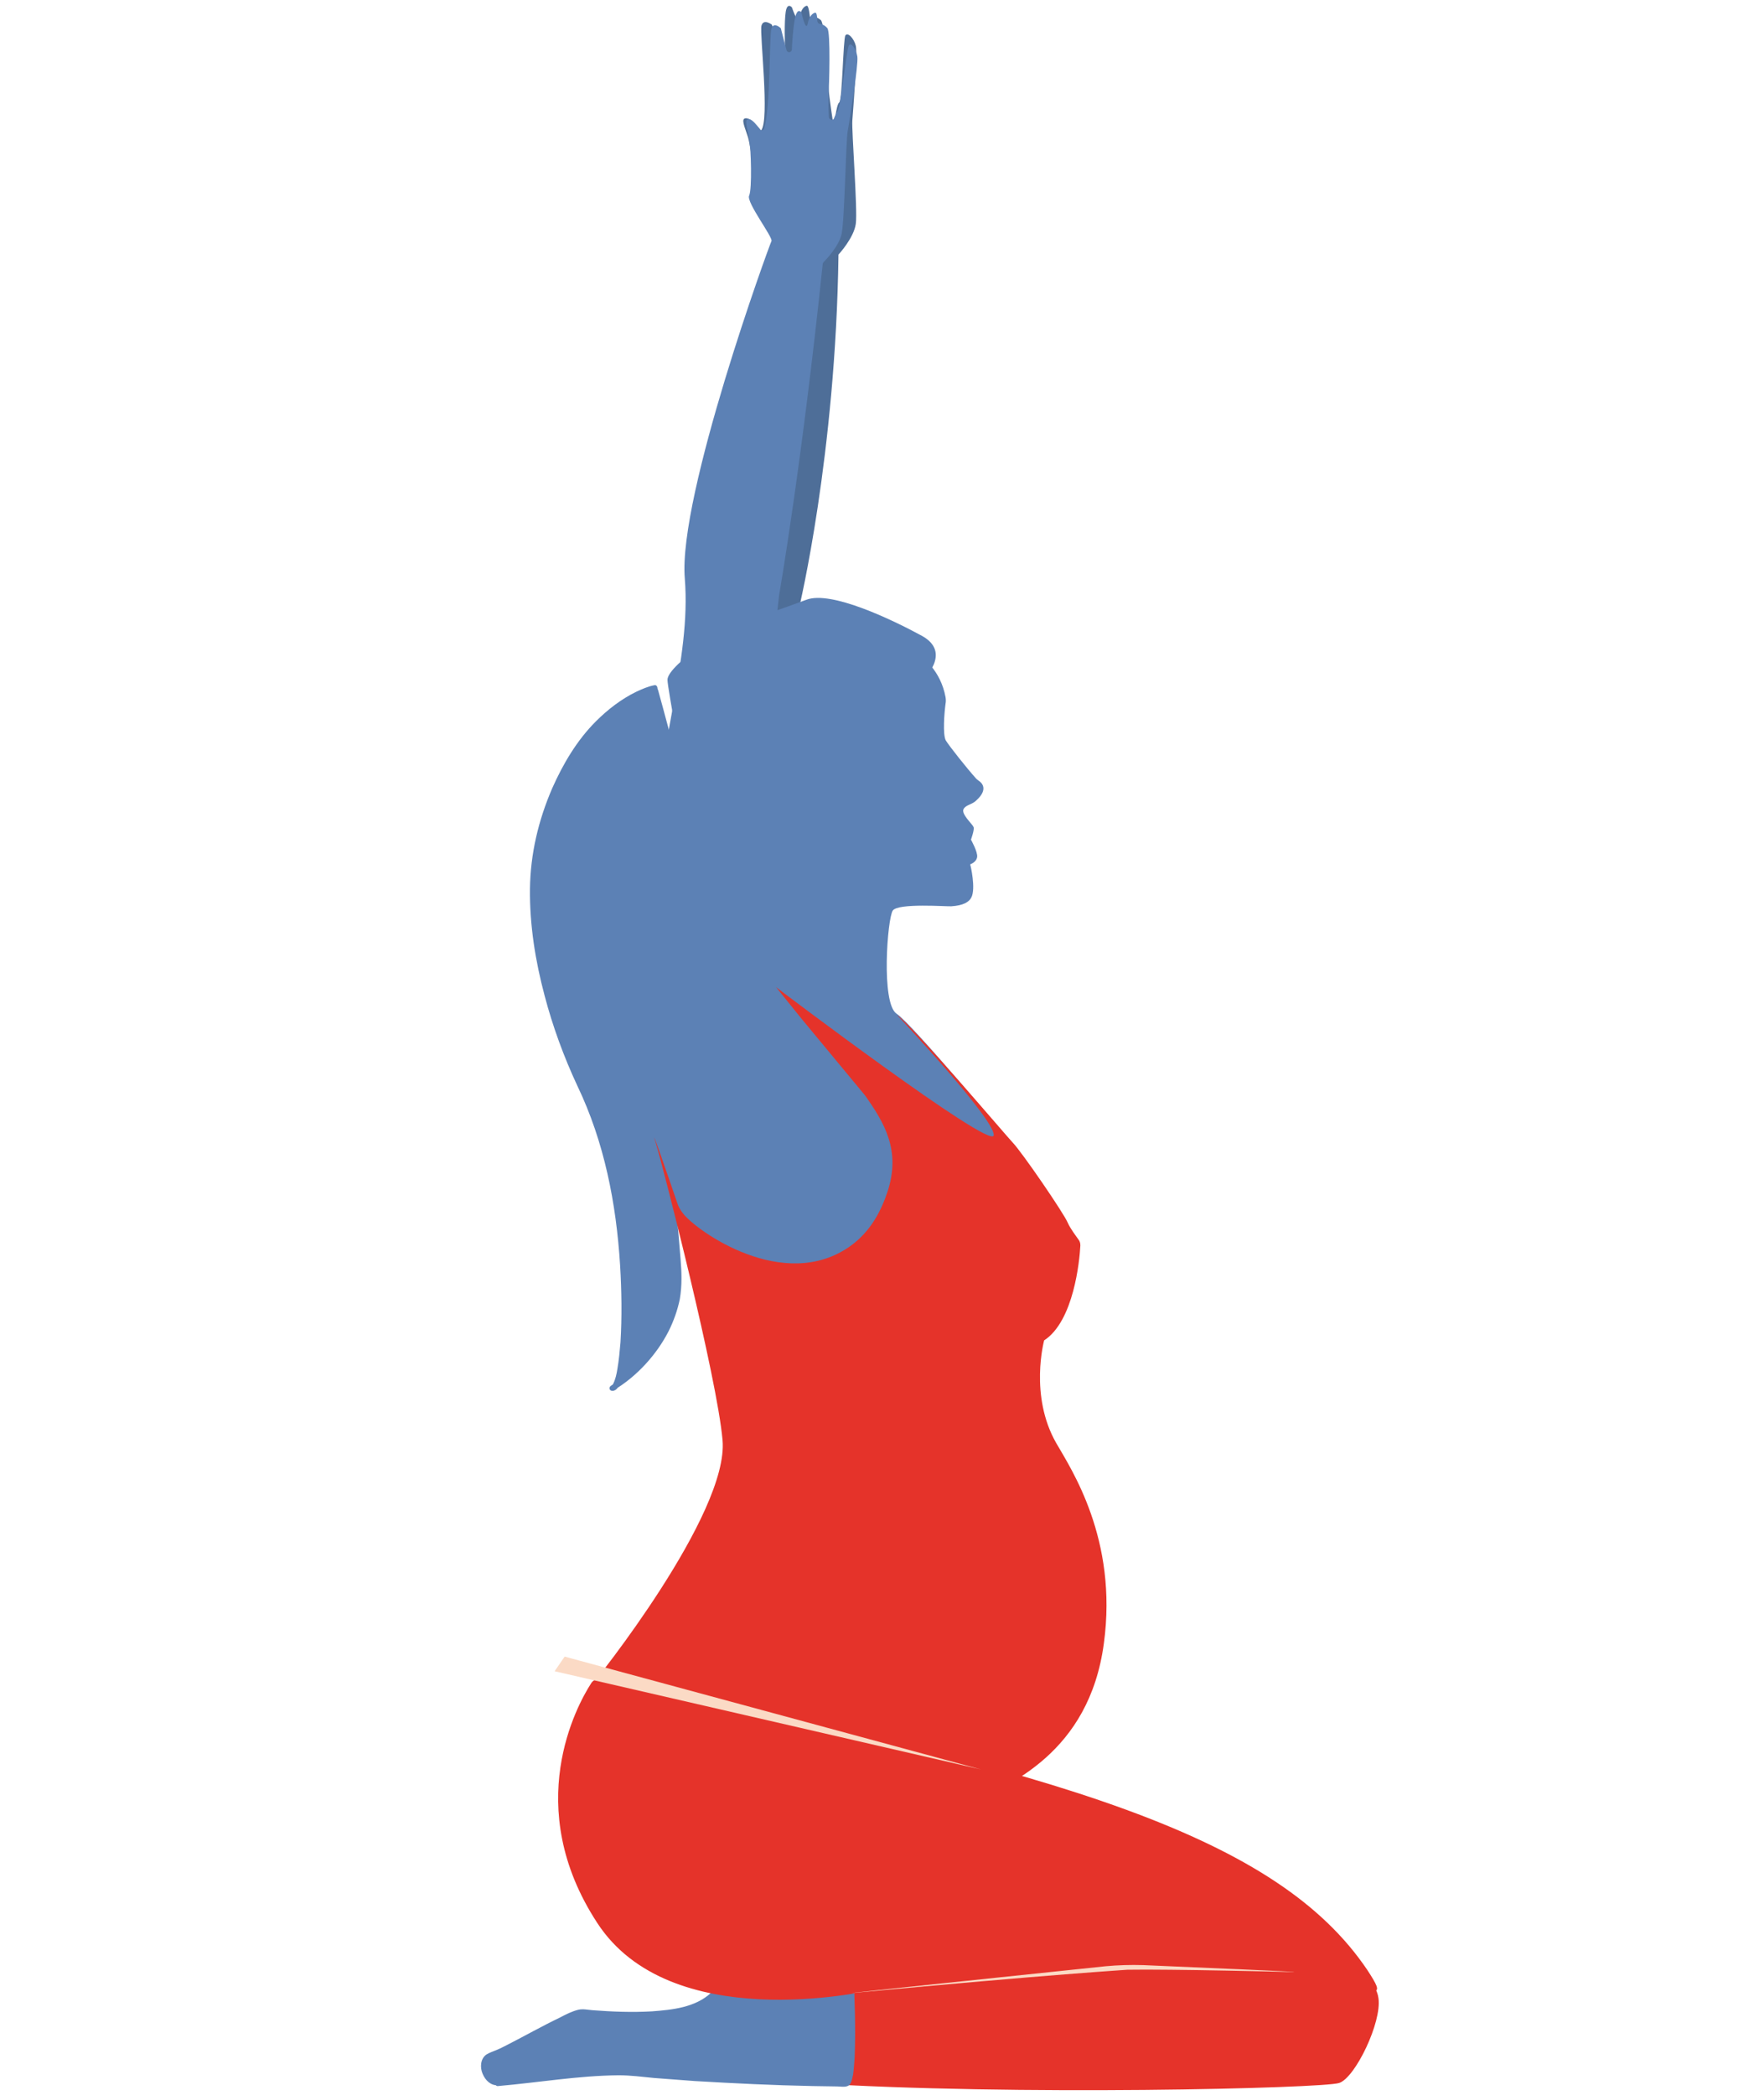 <?xml version="1.0" encoding="utf-8"?>
<!-- Generator: Adobe Illustrator 26.5.0, SVG Export Plug-In . SVG Version: 6.00 Build 0)  -->
<svg version="1.1" id="Livello_1" xmlns="http://www.w3.org/2000/svg" xmlns:xlink="http://www.w3.org/1999/xlink" x="0px" y="0px"
	 viewBox="0 0 458 544" style="enable-background:new 0 0 458 544;" xml:space="preserve">
<style type="text/css">
	.st0{fill:#5C81B5;}
	.st1{fill:#4E6E98;}
	.st2{fill:#E5332A;}
	.st3{fill:#E5332A;stroke:#E5332A;stroke-width:0.824;stroke-miterlimit:10;}
	.st4{fill:#FBDAC5;}
</style>
<g>
	<g>
		<path class="st0" d="M170,178.6c0,0-20.7,3.9-29.8,37.4c-5.9,21.8,3,50.8,10.9,66.7c14.6,29.7,11.9,77.8,8,77.7
			c0,0,18.6-11,17.2-30.4c-4.8-64.8-12.3-51.5-5.2-52c7.1-0.4,15.5-38.7,15.5-38.7L170,178.6z"/>
		<g>
			<path class="st0" d="M169.9,177.9c-1.6,0.3-3.2,1-4.7,1.7c-3.9,1.9-7.4,4.6-10.5,7.7c-4.9,4.9-8.5,11-11.3,17.3
				c-3.6,8.3-5.7,17.1-5.8,26.2c-0.1,9.4,1.4,18.7,3.8,27.7c2.1,8,5,15.9,8.5,23.4c7,14.6,10.1,30.5,11.1,46.6
				c0.4,6.7,0.5,13.4,0.1,20c-0.2,2.3-0.4,4.6-0.8,6.9c-0.2,1.3-0.5,2.7-1.1,3.9c-0.1,0.2-0.2,0.2-0.2,0.3c0,0,0,0,0,0
				c0.1,0.4,0.2,0.9,0.4,1.3c5.9-3.5,11.1-9.2,14.2-15.3c1.3-2.6,2.3-5.4,2.9-8.3c0.6-3.5,0.5-6.9,0.2-10.4
				c-0.6-7.6-1.3-15.1-2.2-22.6c-1-7.7-2-15.6-4.1-23.1c-0.4-1.3-0.8-2.6-1.3-3.8c-0.1-0.2-0.2-0.5-0.3-0.6c-0.1-0.1,0.1,0.1,0,0.1
				c0.2,0-0.9,0.8-0.9,0.8c-0.1,0.2-0.2-0.2-0.1,0c0.2,0.4,1.1,0.6,1.4,0.7c1.3,0.4,2.7,0.2,3.8-0.7c2.6-2,4-5.6,5.3-8.6
				c1.8-4.4,3.3-8.9,4.6-13.4c1.2-4,2.3-8.1,3.3-12.1c0.3-1.1,0.6-2.3,0.8-3.5c0.1-0.4,0.2-0.8,0.2-1.2c-0.2-1.5-0.8-3.1-1.2-4.5
				c-0.9-3.4-1.8-6.7-2.8-10.1c-2.4-8.9-4.8-17.8-7.3-26.6c-1.7-6.1-3.3-12.3-5-18.4c-0.1-0.3-0.2-0.6-0.3-0.9
				c-0.2-0.9-1.6-0.5-1.4,0.4c1.2,4.4,2.4,8.8,3.6,13.1c2.4,8.8,4.8,17.6,7.2,26.4c1.8,6.5,3.6,13,5.3,19.6c0.1,0.5,0.2,1.1,0.4,1.5
				c0.1,0.2,0.1-0.4,0-0.2c-0.1,0.2-0.1,0.5-0.2,0.8c-0.7,3-1.4,5.9-2.2,8.8c-1.2,4.5-2.5,9.1-4,13.5c-1.4,4-2.8,8-5,11.6
				c-1,1.6-2.2,3.5-4.3,3.3c-0.5,0-0.9-0.2-1.4-0.5c-0.6-0.4-1.5-0.4-1.3,0.6c0.1,0.7,0.4,1,0.7,1.7c1.8,5,2.7,10.5,3.6,15.7
				c0.9,5.9,1.7,11.8,2.3,17.7c0.4,3.9,0.8,7.8,1.1,11.8c0.3,3.8,0.8,7.7,0.3,11.5c-1.2,9.5-7.5,17.7-15.2,23.1
				c-0.5,0.3-1,0.7-1.5,1c-0.6,0.4-0.4,1.3,0.4,1.3c2.3,0,2.7-5.1,2.9-6.6c0.8-5.6,1-11.3,0.9-16.9c-0.2-15.7-2.2-31.9-7.6-46.7
				c-1.3-3.6-2.9-7-4.5-10.4c-1.7-3.7-3.2-7.5-4.6-11.3c-3.1-8.8-5.5-17.9-6.5-27.1c-1.1-9.2-0.9-18.5,1.7-27.5
				c2.3-7.9,5.7-15.6,10.8-22.2c4.5-5.8,10.5-11,17.7-13c0.1,0,0.2-0.1,0.3-0.1C171.1,179.1,170.7,177.7,169.9,177.9z"/>
		</g>
	</g>
	<path class="st1" d="M200.4,6.4c0,0-2.2-1.7-2.7,0.3s2.2,24.6-0.1,27.2c0,0-2.4-3.2-3.9-3.2s-0.3,2.3,0.5,4.9
		c0.8,2.7,2.1,13.2,1.4,14.9s7.8,10.2,7.4,11.1s-19.8,68.4-15.8,89.6s-3.5,43.5-2.1,75.7c0,0-8.5,27.5-2.2,51.8
		c0,0,6.9,13,10.2,18.9c3.3,5.8,30-44.3,28.6-48.2c-1.4-3.8-9.4-15.4-9.1-37.1s-5.1-54.6-5.1-54.6s9.5-39.5,10.2-91.6
		c0,0,4-4.3,4.5-8c0.5-3.6-1.1-24-0.9-26.8s1.4-17.4,0.9-19.4s-2.1-3.6-2.7-2.7c-0.6,0.9-0.8,16.9-1.6,17.4s-1.4,6.6-1.4,6.6
		s-1.3-8.3-1.4-10.7c-0.1-2.4-0.9-16.4-2-17.3c-1.1-0.9-2.3-1.1-2.8-0.7c0,0-0.3-3.1-0.8-3c-0.5,0-1.6,0.8-1.9,3.1s-2-2.7-2-2.7
		s-1.2-1.4-1.6,1.2c-0.4,2.6-0.2,8.6-0.2,8.6l-0.1,3.8L200.4,6.4z"/>
	<path class="st0" d="M227.7,165.1c0,0,15.3,2.4,17.8,15.9c0.1,0.6,0.1,1.2,0,1.7c-0.3,2.2-0.8,8.1,0.1,9.6c1.1,1.7,5.3,7,7.8,9.8
		c0.2,0.2,0.4,0.4,0.7,0.6c0.8,0.5,2.6,2.2-0.6,5.1c-0.5,0.5-1.1,0.8-1.8,1.1c-0.7,0.3-1.8,0.9-1.6,1.8c0.2,1.4,2.5,3.4,2.7,4.1
		c0.2,0.7-0.7,3.2-0.7,3.2s1.8,3.2,1.6,4.5c-0.2,1.4-1.8,1.9-1.8,1.9c0.1,0.3,1.5,6.3,0.3,8.6c-0.6,1.2-2.1,2.1-5.2,2.3
		c-1,0.1-13.8-0.9-15.2,1.1c-1.4,2-3.1,24.1,1,26.8c4.1,2.7,28.4,31.9,29.4,33.1c1.4,1.5,13.2,18.4,14.2,20.8
		c0.5,1.1-0.2,2.3,0.7,3.3c1.2,1.3,1.7,3.1,1.4,4.8c-1,5.8-0.9,18.2-7.6,22.6c0,0-12.6,16.7-2.7,26.6c5.5,5.5,20.5,28.3,16.7,47.7
		c-3.8,19.4-30.7,41.3-41.1,46l-50.6-21.5l8.2-190.6c0,0,6.8-7.8,5.8-10.2s-7.5-25.6-7.5-25.6s-5.1-9.4,1.7-14.8
		C208.4,200.4,227.7,165.1,227.7,165.1z"/>
	<path class="st0" d="M202.8,7.6c0-0.2-0.1-0.3-0.2-0.4c-0.5-0.4-1.8-1.3-2.3,0.2c-0.6,1.7-0.2,20.5-1.9,25.9
		c-0.2,0.6-0.9,0.7-1.2,0.2c-0.7-1-1.8-2.4-2.7-2.6c-1.4-0.2-0.5,2.2,0,4.9c0.5,2.7,0.8,13.3,0,15s6.3,10.9,5.8,11.8
		c-0.5,0.9-24.3,66.1-22.5,87.6c1.7,21.4-7.1,42.9-8.7,75c0,0.1,0,0.2,0,0.2c-0.7,1.8-9.3,25.3-7,48.1c0.2,2,0.7,3.9,1.4,5.7
		c1.6,4.3,4.9,12.7,6.7,17.1c2.5,6.1,23.9,70.1,21.5,86.1c-2.4,16-36,54-36.7,54.7c-0.7,0.6,45.4,10.9,52.2,12.5
		c0.4,0.1,0.8-0.3,0.8-0.7l1.3-183.1c0-0.2-0.1-0.3-0.1-0.5c-1.1-1.5-7.5-10.5-8.4-14.1c-0.9-3.9-7.2-16.2-5-37.8
		c2.2-21.3,6.4-57.9,6.5-59c0,0,0,0,0,0c0.2-1,6-34.9,11.3-85.8c0-0.2,0.1-0.3,0.2-0.5c0.8-0.8,4-4.2,4.7-7.3
		c0.8-3.6,1.1-24,1.6-26.8c0.5-2.7,2.8-17.2,2.5-19.3c-0.3-2-1.6-3.8-2.2-2.9s-2.2,16.7-3,17.2c-0.2,0.2-0.5,0.8-0.8,1.6
		c-0.2,0.8-1.3,0.6-1.4-0.2c-0.1-2.2-0.1-4.6-0.1-5.7c0.2-2.4,0.6-16.4-0.3-17.4c-0.6-0.7-1.3-1-1.9-1.1c-0.4,0-0.6-0.3-0.7-0.7
		c0-0.9-0.1-2.2-0.5-2.2c-0.5,0-1.6,0.7-2,2.9c-0.5,2.2-1.6-2.9-1.6-2.9s-0.9-1.5-1.6,1c-0.6,2.5-0.9,8.1-0.9,8.5c0,0,0,0,0,0.1v0
		c-0.1,0.8-1.2,0.9-1.4,0.1L202.8,7.6z"/>
	<path class="st0" d="M239.6,176.5c0,0,7.7-7-0.2-11.4c-7.9-4.3-23.6-11.8-30-9.4c-6.5,2.4-13.8,5-16,5.2
		c-2.2,0.2-20.1,11.5-20.1,15.6c0,4.1,17.4,93.4,17.4,93.4l22.8,8L239.6,176.5z"/>
	<path class="st2" d="M170.2,296.5c2,6.5,16,61.2,17.4,77.4c1.7,19.1-33.1,62.7-33.9,63.4c-0.5,0.4,22.7,5.4,39.8,9l0,0.6l57.9,21.5
		c10.4-4.8,31.4-13.3,35.2-41.7c3.7-27.1-8.5-45.3-12.4-52.1c-7-12.3-3.1-26.6-3.1-26.6c7.7-5,9.2-20.7,9.4-24.6
		c0-0.6-0.1-1.1-0.5-1.6c-0.7-1-2.1-2.8-2.8-4.4c-1-2.4-11.8-18.2-14.3-20.8c-1.1-1.1-25.9-30.3-30-33.1c0,0,25.8,27.5,25.1,31.3
		c-0.7,3.8-56.5-38.5-56.5-38.5l6.7,8.3l16.4,19.8c5,7.1,9.4,14.3,5.8,25.1c-1.6,4.8-4.3,10.2-9.6,14c-17.2,12.3-40-3.9-43.5-8.5
		c-0.7-0.9-1.2-1.8-1.5-2.8C174.1,307.2,168.5,291,170.2,296.5z"/>
	<path class="st2" d="M354.2,513.3c2,1.2,3.4,3.2,3.7,5.5c0.9,6.2-6,20.6-10.2,22c-4.2,1.4-84.6,3.4-137.7,0l5.4-5.2
		c0,0-0.6-32,2.5-31.8s93.1-16,93.1-16L354.2,513.3z"/>
	<g>
		<path class="st0" d="M129.3,540.9c-3.3,0.3-5.4-5.8-2-7.1c6.5-2.4,21.2-11.6,24-11.3c4.5,0.4,20.6,1.8,29-1.5
			c8.4-3.2,7.8-10.9,17.2-11.1c7.3-0.1,20.2,4.3,20.3,0.5c0.4-10.8,2.6-2.4,3-1.2c0,0,1.7,31.7-1,31.7c-13.8,0.2-48.4-1.7-52.4-2.4
			C159,537,138.2,540.2,129.3,540.9z"/>
		<g>
			<path class="st0" d="M129.3,540.2c-2,0.1-3.5-2.6-2.9-4.4c0.3-1,1.1-1.3,2-1.6c0.9-0.4,1.8-0.8,2.8-1.2c4.3-2.1,8.5-4.4,12.8-6.6
				c1.8-0.9,3.6-1.8,5.4-2.6c1.2-0.5,2-0.5,3.3-0.4c4.5,0.4,9.1,0.6,13.6,0.5c4.9-0.1,10.2-0.4,14.8-2.3c2.3-0.9,4.2-2.4,5.9-4.2
				c1.4-1.5,2.6-3.2,4.3-4.5c4-3.2,9.5-2.1,14.1-1.3c2.4,0.4,4.8,0.9,7.2,1.1c1.5,0.2,3.3,0.4,4.8-0.3c1.8-0.9,1.3-3,1.5-4.7
				c0-0.1,0.5-2.1,0.5-2.1c-0.1-0.1-0.4,0.2-0.4,0.2c0,0.1,0.3,0.6,0.4,0.7c0.4,0.9,0.7,1.9,0.9,2.8c0-0.1,0,0,0,0.2
				c0,0.3,0,0.6,0,1c0.3,6.7,0.6,13.4,0.5,20.1c0,2.9,0,5.9-0.6,8.7c-0.1,0.3-0.3,0.7-0.3,1c0,0.1-0.1,0.1,0,0c-0.1,0.1,0.1,0,0.2,0
				c-0.3,0-0.6,0-0.8,0c-1.9,0-3.8,0-5.8,0c-9.6-0.2-19.2-0.6-28.8-1.1c-4-0.2-8.1-0.5-12.1-0.8c-2.4-0.2-4.6-0.5-6.9-0.8
				c-4.7-0.4-9.6,0-14.3,0.3c-5.3,0.4-10.7,1.1-16,1.7C133.2,539.8,131.3,540,129.3,540.2c-0.9,0.1-0.9,1.5,0,1.4
				c10.4-0.9,20.8-2.7,31.3-2.8c3.1,0,6.1,0.4,9.2,0.7c3.5,0.3,7.1,0.5,10.6,0.8c10.2,0.6,20.4,1.1,30.6,1.3c2.1,0,4.3,0.1,6.4,0.1
				c1,0,2.6,0.4,3.3-0.6c0.5-0.7,0.6-1.7,0.8-2.5c0.2-1.5,0.3-3,0.4-4.5c0.3-7.4,0-14.9-0.3-22.3c-0.1-1.5-0.1-2.8-0.6-4.3
				c-0.3-0.9-0.6-2.3-1.4-3c-1.1-0.9-1.8,0.4-2.1,1.3c-0.3,1.2-0.3,2.4-0.4,3.6c0,0.9,0,1.4-0.9,1.6c-1.9,0.5-4.3,0-6.2-0.3
				c-4.9-0.8-10.2-2.3-15.2-1.3c-4.8,0.9-6.9,5-10.2,8c-4.1,3.8-10,4.4-15.3,4.8c-5.2,0.3-10.3,0.1-15.5-0.3
				c-1.2-0.1-2.5-0.4-3.7-0.1c-1.6,0.4-3.2,1.2-4.7,2c-4.6,2.2-9,4.7-13.5,7c-1,0.5-1.9,1-2.9,1.4c-0.9,0.4-1.9,0.7-2.7,1.2
				c-1.6,1.1-1.7,3.4-1,5c0.7,1.7,2.1,3.1,4,3C130.2,541.6,130.2,540.2,129.3,540.2z"/>
		</g>
	</g>
	<path class="st3" d="M155.8,436.4c-0.8-0.2-1.6,0.2-2,0.9c-3.6,5.6-18,31.7,1.6,61.7c18.7,28.8,68.5,17.9,71.7,17.1
		c0.1,0,0.2,0,0.3,0l87.7-4.3c0.1,0,0.2,0,0.3,0l37.8,3.3c2,0.2,6.9,4.8,1.4-3.5C331.6,477.6,277.4,460.3,155.8,436.4z"/>
	<path class="st4" d="M296.8,510.2c-3.2-0.1-6.5,0-9.8,0.3c-16.9,1.8-71.1,7.4-65.3,6.9c52.4-4.9,70.1-5.9,71-6
		c10.8-0.2,43.1,0.6,43.1,0.6C339.1,512,308.9,510.7,296.8,510.2z"/>
	<polygon class="st4" points="144,433.9 254.7,459.4 146.6,430.1 	"/>
</g>
</svg>
